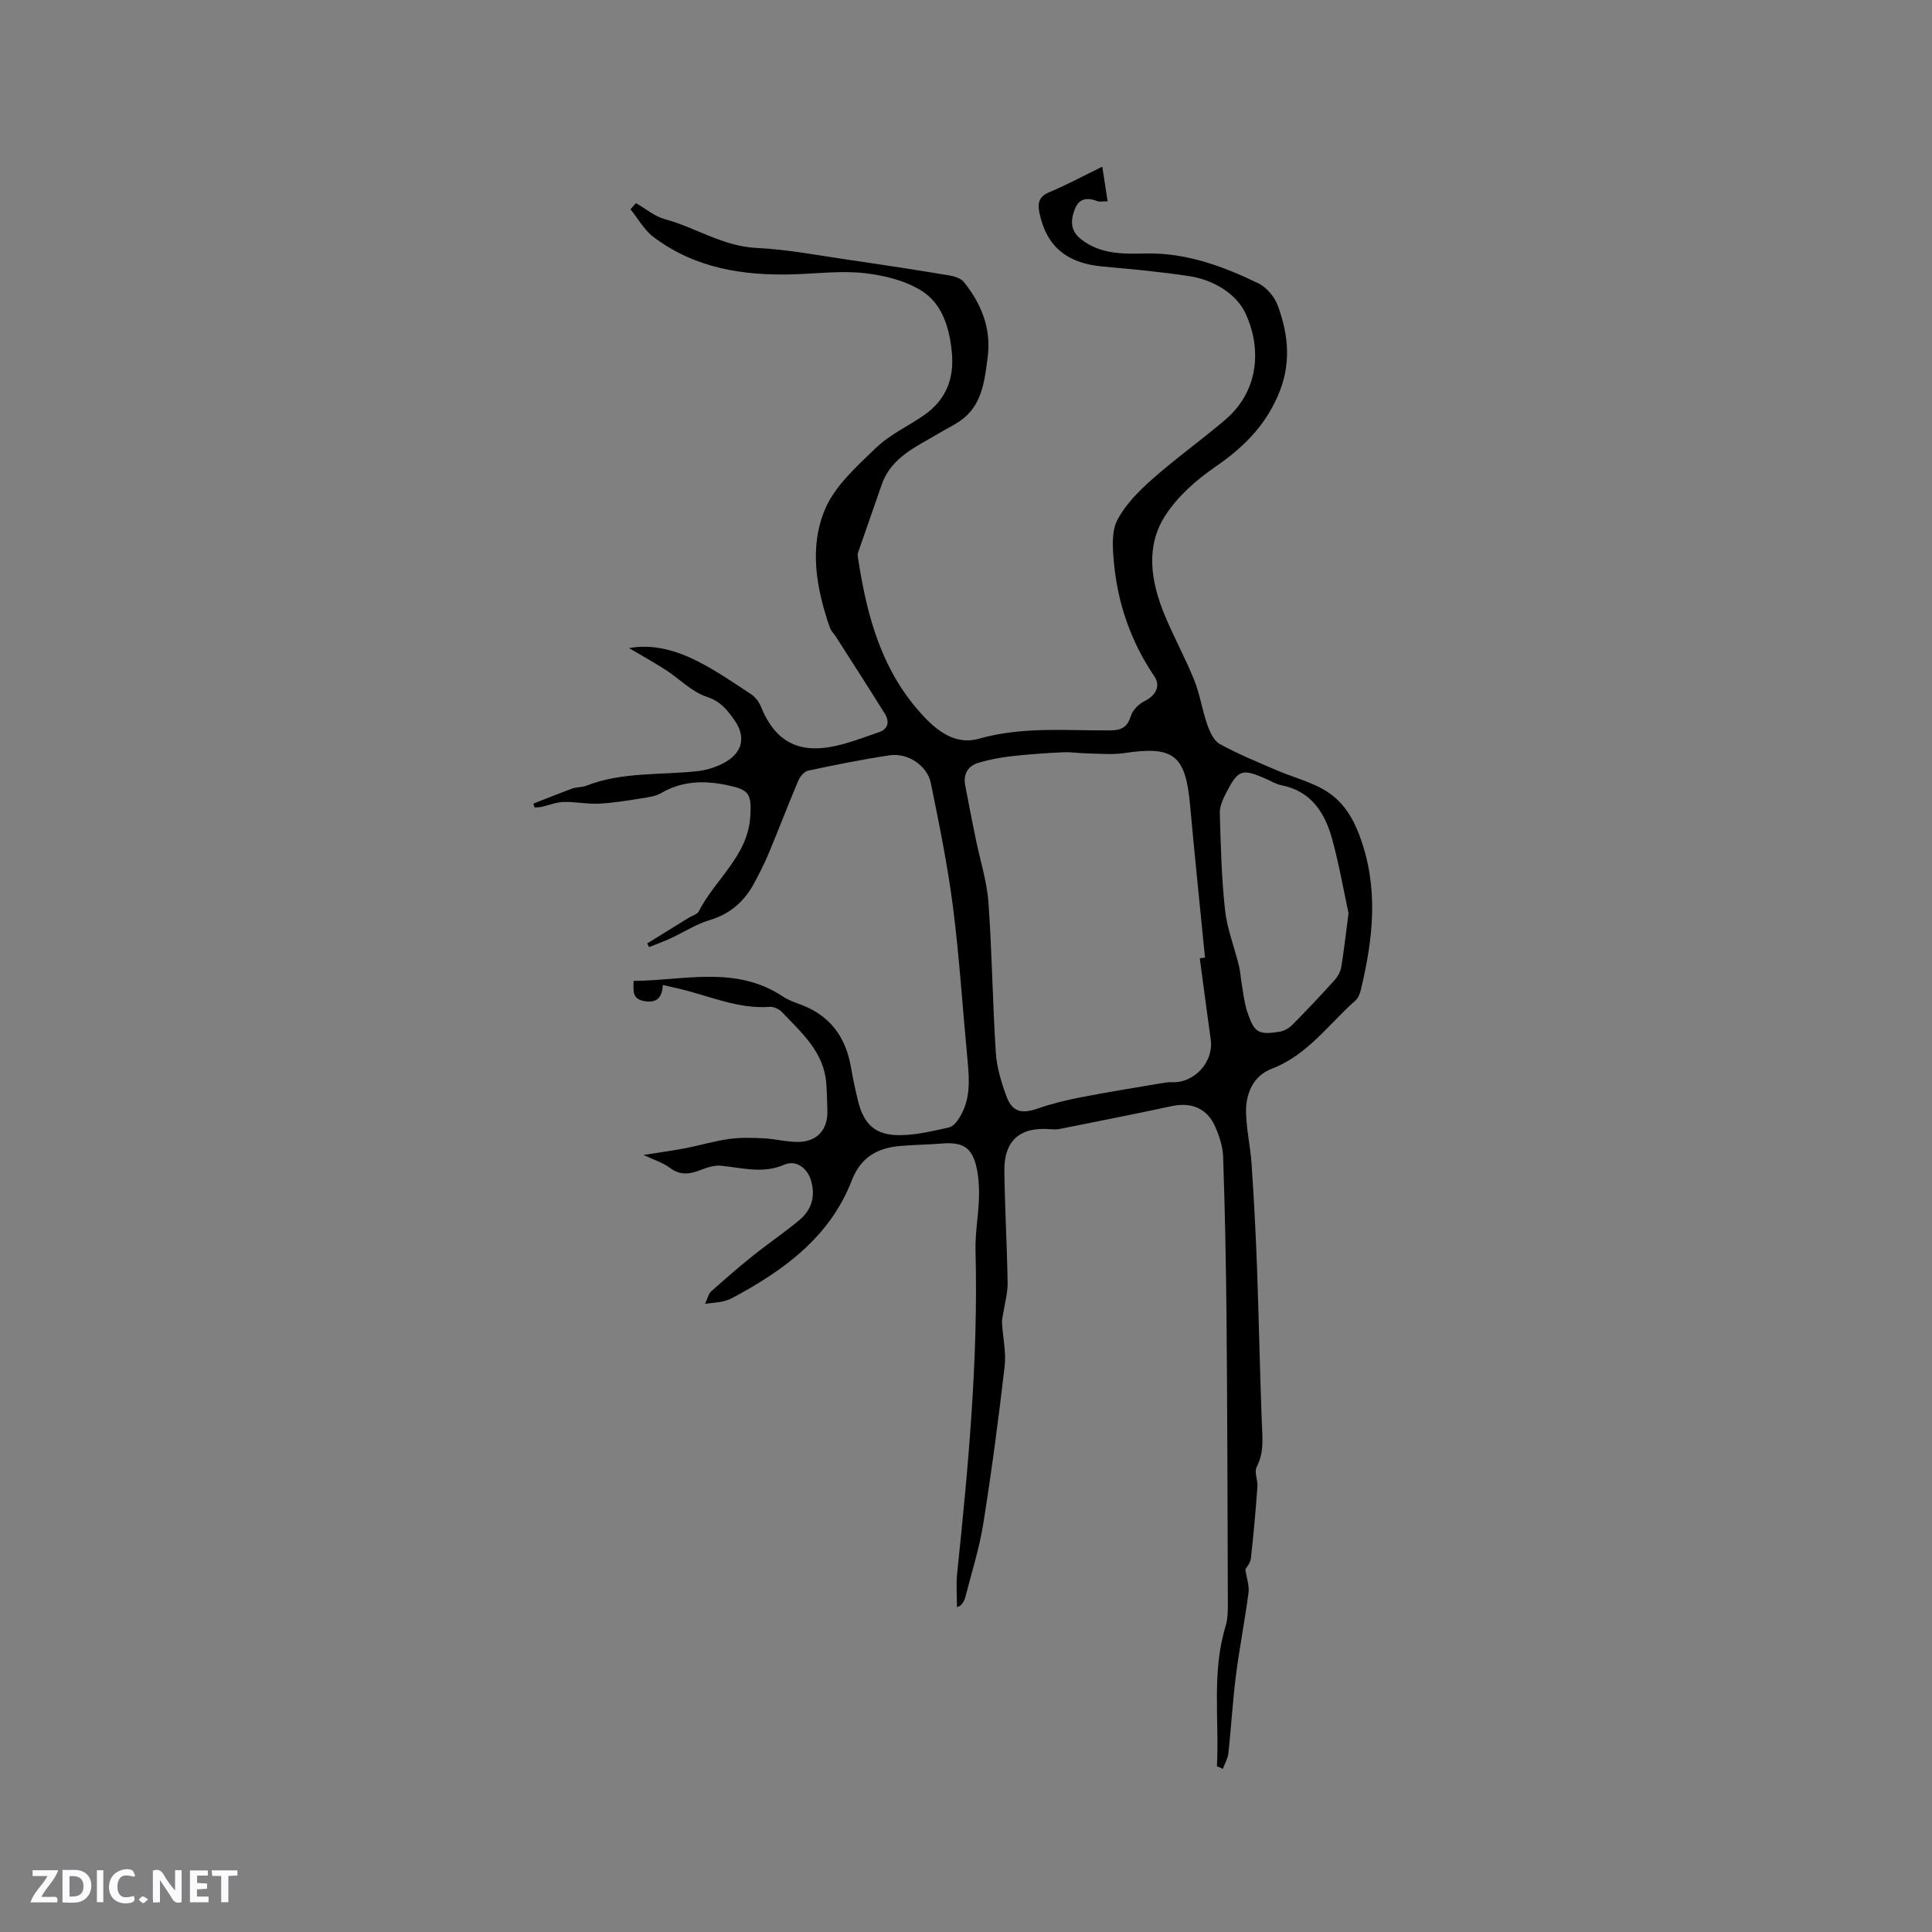 <svg enable-background="new 0 0 400 400" viewBox="0 0 400 400" xmlns="http://www.w3.org/2000/svg"><rect x="0" y="0" width="400" height="400" fill="#808080" stroke="none"/><g fill="#fbfafc"><path d="m37.59 393.81c-.92.31-1.52.05-2-.78-.7-1.2-1.52-2.34-2.47-3.78v4.59c-.55.03-.95.05-1.41.07-.03-.37-.06-.64-.06-.91 0-1.91 0-3.81 0-5.7 1.13-.41 1.77-.03 2.29.91.62 1.11 1.38 2.14 2.31 3.19v-4.2h1.35v6.61z"/><path d="m12.94 393.88v-6.75c1.9.19 3.93-.54 5.37 1.29.8 1.01.78 2.88.03 3.97-1.37 1.97-3.4 1.51-5.4 1.49m1.45-1.22c2.04.12 2.92-.58 2.89-2.21-.03-1.51-.98-2.19-2.89-2z"/><path d="m11.81 393.87h-5.49c.68-2.18 2.47-3.48 3.51-5.45h-3.08v-1.21h5.29c-.71 2.13-2.44 3.48-3.47 5.51.86 0 1.63.04 2.39-.01.79-.05 1.14.21.85 1.16"/><path d="m39.33 393.86v-6.61h3.7v1.07h-2.22v1.52c.68.04 1.34.09 2.07.13v1.07c-.72.05-1.38.09-2.1.14v1.48h2.4v1.19h-3.85z"/><path d="m27.71 388.56c-1.15-.3-2.46-.61-3.1.64-.37.73-.41 1.93-.06 2.67.63 1.35 1.99.93 3.17.68.35.94-.01 1.32-.93 1.46-1.62.25-3.05-.27-3.76-1.48-.73-1.24-.6-3.03.31-4.17.88-1.11 2.71-1.7 4-1.16.32.13.44.74.65 1.12-.1.08-.19.16-.28.24"/><path d="m49.15 387.24v1.07c-.59.02-1.17.05-1.87.08v5.44h-1.48v-5.44h-1.85c-.05-.4-.08-.73-.13-1.15z"/><path d="m20.06 387.21h1.33v6.62h-1.33z"/><path d="m30.68 393.25c-.49.38-.8.79-1.05.76-.32-.05-.6-.45-.9-.7.26-.24.51-.64.8-.67.29-.04.62.3 1.15.61"/></g><path d="m251.95 365.69c.51-9.68-1.12-19.46 1.8-29.03.54-1.77.46-3.76.46-5.65-.06-19.39-.1-38.78-.27-58.16-.1-11.11-.33-22.21-.7-33.31-.07-2.15-.8-4.38-1.69-6.37-1.67-3.74-4.97-5.01-8.9-4.17-7.76 1.67-15.54 3.19-23.32 4.75-.61.12-1.27.09-1.9.04-6.27-.53-9.58 2.36-9.49 8.69.11 7.71.55 15.41.68 23.12.03 2.06-.58 4.13-.89 6.2-.1.68-.32 1.36-.28 2.04.17 3.02.89 6.09.55 9.05-1.26 10.9-2.7 21.78-4.43 32.61-.83 5.19-2.46 10.25-3.76 15.36-.13.49-.45.95-.77 1.37-.16.22-.5.3-.91.53 0-2.4-.2-4.68.03-6.91 2.32-22.25 4.4-44.5 3.81-66.92-.09-3.58.59-7.18.71-10.78.07-2.1-.03-4.27-.47-6.31-.92-4.24-2.81-5.43-7.15-5.09-2.85.23-5.72.27-8.57.5-4.75.39-8.25 2.27-10.13 7.13-4.56 11.78-14.13 18.68-24.78 24.37-.65.34-1.38.58-2.09.73-.92.19-1.87.25-3.51.45.54-1.15.7-2.06 1.24-2.54 2.83-2.53 5.7-5.03 8.67-7.41 3.14-2.51 6.48-4.77 9.57-7.34 2.57-2.13 3.43-4.91 2.44-8.27-.72-2.45-3.03-4.31-5.49-3.24-4.46 1.93-8.74.66-13.12.22-1.31-.13-2.76.31-4.03.81-2.28.9-4.31 1.31-6.53-.35-1.47-1.1-3.35-1.67-5.49-2.69 3.16-.5 5.94-.87 8.69-1.4 3-.58 5.96-1.48 8.98-1.9 2.35-.33 4.78-.27 7.16-.15 2.42.12 4.82.78 7.22.75 3.95-.05 6.14-2.59 6.01-6.53-.06-1.91-.09-3.82-.24-5.72-.53-6.43-5.13-10.37-9.15-14.62-.59-.62-1.7-1.15-2.53-1.09-6.56.48-12.44-2.25-18.58-3.71-1.11-.27-2.23-.51-3.57-.82-.14 2.61-1.23 3.8-3.87 3.33-2.45-.44-2.26-2.04-2.17-4.17 10.51-.09 21.15-3.27 30.92 3.24 1.04.69 2.27 1.15 3.46 1.58 6.19 2.22 9.52 6.71 10.62 13.08.39 2.29.88 4.58 1.43 6.84 1.24 5.07 3.67 7.28 8.89 7.19 3.34-.05 6.69-.87 9.98-1.6.84-.19 1.65-1.21 2.16-2.04 2.28-3.64 2.07-7.66 1.68-11.72-1.01-10.64-1.68-21.32-3.03-31.91-1.1-8.59-2.85-17.12-4.58-25.61-.75-3.68-4.8-6.32-8.55-5.76-5.65.85-11.26 1.98-16.85 3.17-.8.17-1.68 1.22-2.04 2.07-2.11 4.97-4.02 10.01-6.1 14.99-.89 2.14-1.95 4.22-3.05 6.26-2.04 3.78-4.97 6.37-9.24 7.64-2.79.83-5.33 2.51-8.01 3.75-1.47.68-3.01 1.22-4.51 1.83-.12-.26-.24-.51-.36-.77 2.86-1.77 5.71-3.53 8.57-5.3.72-.45 1.79-.71 2.11-1.36 3.4-6.67 10.22-11.49 10.66-19.76.25-4.63-.28-5.41-4.87-6.36-4.68-.97-9.22-.88-13.54 1.63-1.21.7-2.76.9-4.18 1.13-2.92.46-5.85.95-8.79 1.09-2.42.12-4.87-.42-7.31-.35-1.52.04-3.03.68-4.55 1.02-.46.1-.96.08-1.43.12-.08-.27-.17-.54-.25-.8 2.7-1.05 5.39-2.15 8.12-3.14.88-.32 1.93-.21 2.8-.55 7.47-2.93 15.4-2.18 23.14-3.04 2.03-.23 4.17-.94 5.92-2 3.44-2.08 3.94-5.29 1.67-8.52-1.48-2.12-2.88-3.93-5.76-4.87-3.09-1.01-5.62-3.7-8.46-5.54-2.46-1.59-5.03-3.01-7.62-4.54 4.95-.9 9.72.47 14.16 2.71 3.86 1.95 7.46 4.44 11.09 6.83.88.58 1.66 1.6 2.06 2.6 2.73 6.8 7.33 9.63 14.54 8.3 3.37-.62 6.63-1.91 9.89-3.03 1.95-.67 2.22-2.22 1.21-3.83-3.33-5.35-6.75-10.65-10.14-15.96-.39-.62-.99-1.15-1.22-1.82-2.81-8.09-4.37-16.63-1.01-24.55 2.07-4.88 6.59-8.9 10.57-12.73 2.85-2.74 6.66-4.47 9.96-6.77 4.5-3.14 6.24-7.55 5.72-12.95-.48-5.03-1.93-10-6.16-12.71-3.39-2.16-7.78-3.25-11.86-3.71-4.79-.55-9.71.07-14.57.23-10.51.34-20.55-1.21-29.18-7.72-1.93-1.46-3.19-3.8-4.77-5.74.38-.43.76-.85 1.14-1.28 1.99 1.14 3.85 2.75 5.99 3.33 6.39 1.73 12.01 5.62 18.95 5.95 6.48.31 12.92 1.57 19.36 2.5 6.89 1 13.77 2.06 20.63 3.2 1.07.18 2.38.62 3 1.41 3.62 4.53 5.68 9.65 4.88 15.59-.66 4.92-1.13 9.98-5.76 13.16-1.35.92-2.85 1.63-4.25 2.47-4.65 2.8-9.91 4.92-11.92 10.67-1.65 4.72-3.3 9.44-4.93 14.17-.1.28-.03.63.01.94 1.85 12.19 4.96 23.81 13.83 33.11 3.15 3.3 6.78 5.66 11.24 4.39 8.98-2.56 18.09-1.65 27.16-1.72 2.43-.02 3.56-.72 4.29-3.02.38-1.2 1.61-2.44 2.78-3.02 2.41-1.19 3.4-3.18 2.07-5.15-4.91-7.25-7.64-15.21-8.4-23.83-.25-2.84-.49-6.18.73-8.53 1.69-3.24 4.5-6.05 7.3-8.52 4.83-4.28 10.12-8.04 15.03-12.23 7.46-6.37 7.3-15.53 4.17-22.12-1.9-3.99-6.6-6.86-11.51-7.61-5.96-.92-11.99-1.47-18-2.01-7.47-.67-11.69-4.19-13.12-11.14-.41-1.98-.13-3.33 2.03-4.24 3.5-1.46 6.86-3.27 10.99-5.29.39 2.52.71 4.67 1.1 7.17-1.1 0-1.64.14-2.07-.02-2.04-.77-3.8-.73-4.71 1.62-.91 2.33-.99 4.48 1.29 6.26 4.01 3.13 8.69 3.05 13.36 2.94 8.39-.18 16.01 2.63 23.36 6.19 1.72.83 3.37 2.84 4.03 4.67 2.24 6.16 2.81 12.23-.06 18.72-2.85 6.44-7.32 10.75-12.94 14.62-3.92 2.7-7.77 6.1-10.32 10.05-4.16 6.45-2.97 13.66-.19 20.46 1.88 4.6 4.32 8.98 6.17 13.59 1.2 2.98 1.66 6.26 2.73 9.3.52 1.48 1.36 3.31 2.6 3.98 3.79 2.07 7.81 3.72 11.79 5.43 2.91 1.25 6.01 2.09 8.83 3.51 4.2 2.11 6.59 5.43 8.33 10.12 3.98 10.75 2.77 21.2.23 31.81-.19.79-.54 1.7-1.11 2.21-5.59 4.94-9.94 11.3-17.35 14.14-3.81 1.46-5.39 5.09-5.31 9.04.08 3.58.91 7.13 1.15 10.72.47 7.01.85 14.03 1.11 21.05.39 10.78.6 21.57 1 32.35.12 3.18.53 6.25-1.07 9.3-.54 1.03.27 2.7.17 4.06-.37 4.97-.8 9.93-1.36 14.88-.11.96-.93 1.84-1.15 2.24.27 1.81.85 3.38.66 4.84-.75 5.75-1.88 11.44-2.61 17.19-.68 5.31-.97 10.67-1.55 16-.12 1.13-.76 2.19-1.16 3.29-.39-.23-.8-.39-1.22-.55zm-3.55-167.29c.36-.05.72-.09 1.08-.14-1.04-10.53-2.13-21.06-3.09-31.6-.94-10.36-3.4-12.28-13.64-10.74-2.47.37-5.04.11-7.56.07-1.71-.03-3.42-.32-5.12-.24-3.57.17-7.15.42-10.7.82-2.27.26-4.55.7-6.74 1.34-2.19.65-3.23 2.32-2.8 4.65.69 3.73 1.44 7.46 2.2 11.18.88 4.35 2.29 8.65 2.61 13.04.75 10.35.86 20.75 1.53 31.12.2 3.07 1.13 6.16 2.2 9.07 1.22 3.29 3.16 3.7 6.58 2.51 2.84-.99 5.8-1.71 8.75-2.28 5.48-1.07 10.99-1.95 16.5-2.89.82-.14 1.66-.28 2.49-.25 4.61.2 8.63-4.25 7.98-8.8-.78-5.62-1.51-11.24-2.27-16.86zm30.8-9.32c-.98-4.52-1.93-10.04-3.41-15.42-1.5-5.42-4.34-9.88-10.51-11.09-1.12-.22-2.15-.87-3.22-1.34-4.93-2.15-5.69-1.92-8.2 2.92-.67 1.29-1.35 2.79-1.31 4.18.19 6.7.35 13.42 1.08 20.07.42 3.88 1.92 7.64 2.86 11.48.33 1.33.39 2.71.63 4.06.33 1.87.51 3.8 1.12 5.58 1.45 4.3 2.29 4.79 6.68 4.09.94-.15 1.95-.73 2.63-1.41 2.98-3.01 5.89-6.1 8.73-9.24.67-.74 1.24-1.75 1.41-2.72.56-3.34.92-6.71 1.51-11.16z" fill="#010000"/></svg>